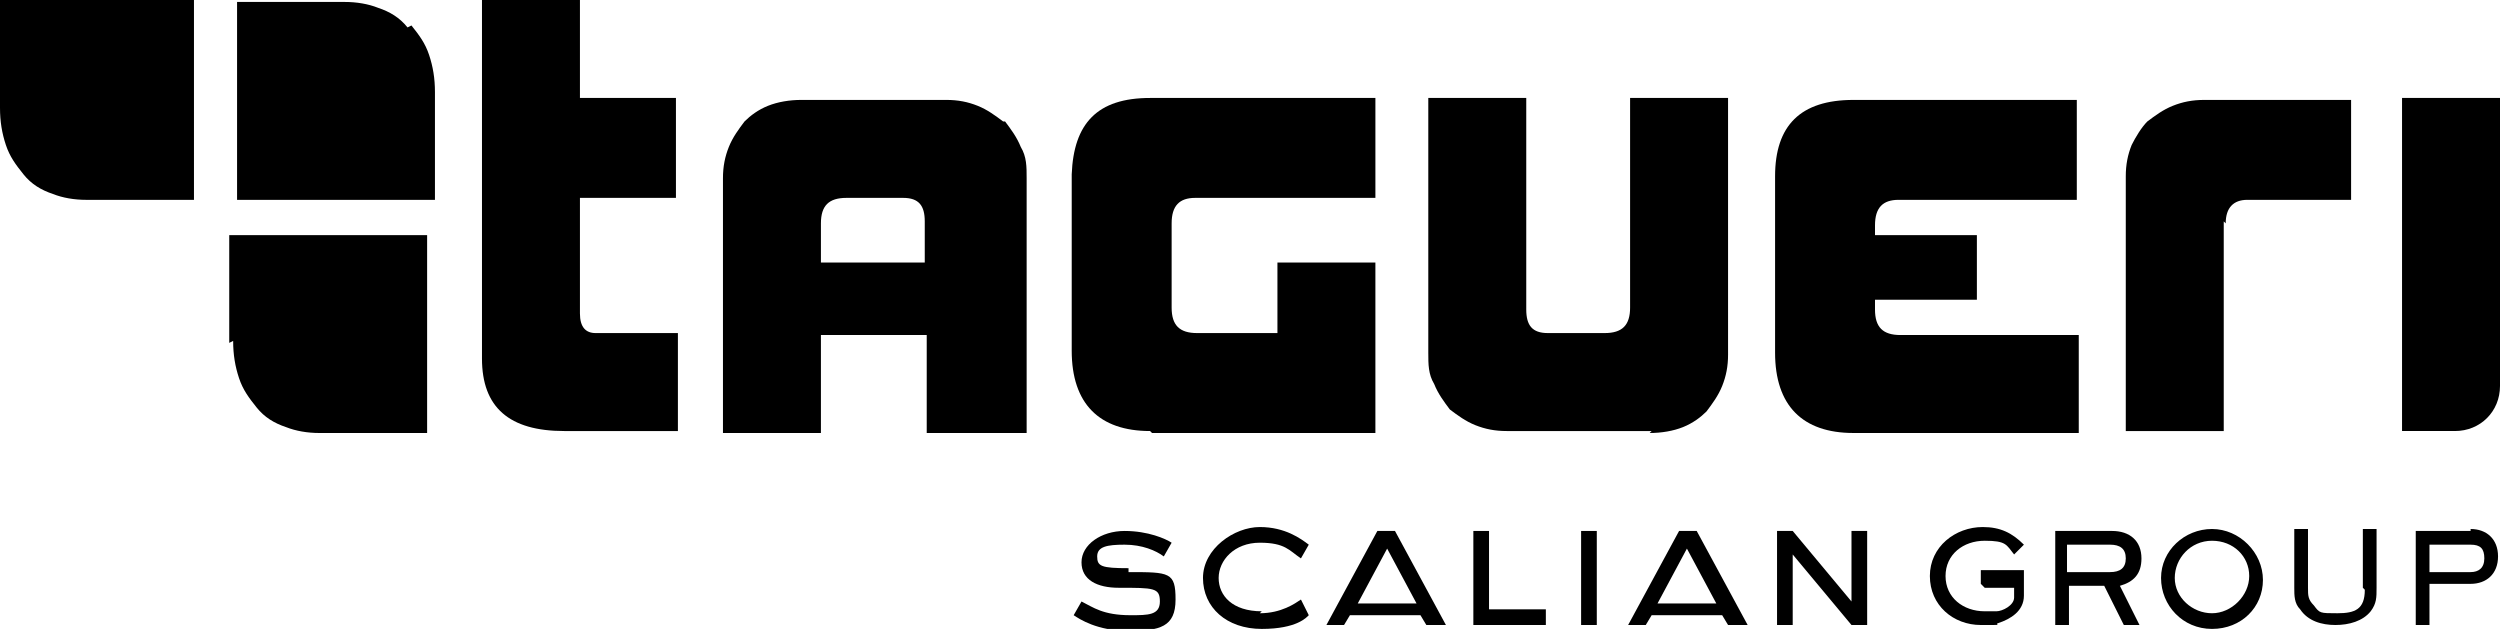<?xml version="1.0" encoding="UTF-8"?>
<svg id="Ebene_1" xmlns="http://www.w3.org/2000/svg" version="1.1" viewBox="0 0 127.6 32.1">
  <!-- Generator: Adobe Illustrator 29.2.1, SVG Export Plug-In . SVG Version: 2.1.0 Build 116)  -->
  <defs>
    <style>
      .st0 {
        stroke: #000;
        stroke-miterlimit: 10;
        stroke-width: 0px;
      }
    </style>
  </defs>
  <path class="st0" d="M51.2,6.2c-.4-.3-.8-.6-1.3-.8-.5-.2-1-.3-1.6-.3h-7.4c-.6,0-1.2.1-1.7.3-.5.2-.9.5-1.2.8-.3.4-.6.8-.8,1.3-.2.5-.3,1-.3,1.6v13h5v-5s5.4,0,5.4,0v5h5.1v-13c0-.6,0-1.1-.3-1.6-.2-.5-.5-.9-.8-1.3ZM47.3,13.4h-5.4v-2c0-.9.4-1.3,1.3-1.3h2.9c.8,0,1.1.4,1.1,1.2v2.1Z"/>
  <path class="st0" d="M58.8,22.1h11.4v-8.7h-5v3.6h-4.1c-.9,0-1.3-.4-1.3-1.3v-4.3c0-.9.4-1.3,1.2-1.3h.7s8.5,0,8.5,0v-5.1h-11.5c-2.7,0-3.9,1.3-4,3.9v9c0,2.7,1.4,4.1,4,4.1Z"/>
  <path class="st0" d="M84.2,22.1c.6,0,1.2-.1,1.7-.3.5-.2.9-.5,1.2-.8.3-.4.6-.8.8-1.3.2-.5.3-1,.3-1.6V5h-5v10.7c0,.9-.4,1.3-1.3,1.3h-2.9c-.8,0-1.1-.4-1.1-1.2V5h-5v13c0,.6,0,1.1.3,1.6.2.5.5.9.8,1.3.4.3.8.6,1.3.8.5.2,1,.3,1.6.3h7.4Z"/>
  <path class="st0" d="M113.6,11.4c0-.8.4-1.2,1.1-1.2h5.3v-5.1h-7.5c-.6,0-1.1.1-1.6.3-.5.2-.9.5-1.3.8-.3.3-.6.8-.8,1.2-.2.5-.3,1-.3,1.6v13h5v-10.7Z"/>
  <path class="st0" d="M29.6,0h-5v18.3c0,2.5,1.4,3.7,4.2,3.7h5.8v-5h-4.2c-.5,0-.8-.3-.8-1v-5.9h4.9v-5.1h-4.9V0Z"/>
  <path class="st0" d="M94.7,22.1h11.4v-5h-9.1c-.9,0-1.3-.4-1.3-1.3v-.5h5.2s0-3.3,0-3.3h-5.2s0-.5,0-.5c0-.9.4-1.3,1.2-1.3h9.1v-5.1h-11.4c-2.7,0-4,1.3-4,3.9v9c0,2.7,1.4,4.1,4,4.1Z"/>
  <path class="st0" d="M20.8,1.4h0c-.4-.5-.9-.8-1.5-1-.5-.2-1.1-.3-1.7-.3h0s0,0,0,0h-5.5v10.1h10.1v-5.5c0-.7-.1-1.3-.3-1.9-.2-.6-.5-1-.9-1.5Z"/>
  <path class="st0" d="M11.9,17.4c0,.7.1,1.3.3,1.9.2.6.5,1,.9,1.5h0c.4.5.9.8,1.5,1,.5.2,1.1.3,1.7.3h0s0,0,0,0h5.5v-10.1h-10.1v5.5Z"/>
  <path class="st0" d="M0,5.5c0,.7.1,1.3.3,1.9.2.6.5,1,.9,1.5h0c.4.5.9.8,1.5,1,.5.2,1.1.3,1.7.3h0s0,0,0,0h5.5V0H0v5.5Z"/>
  <path class="st0" d="M127.6,19.7V5s-5,0-5,0v17h2.7c1.3,0,2.3-1,2.3-2.3Z"/>
  <path class="st0" d="M101.3,30h1.5v.5c0,.4-.6.7-.9.7-.2,0-.4,0-.6,0-1.1,0-2-.7-2-1.8s.9-1.8,2-1.8,1.1.2,1.5.7l.5-.5c-.6-.6-1.2-.9-2.1-.9-1.4,0-2.7,1-2.7,2.5s1.2,2.5,2.6,2.5.6,0,.9-.1c.6-.2,1.3-.6,1.3-1.4v-1.3h-2.2v.7Z"/>
  <path class="st0" d="M109.3,28.5c0-.9-.6-1.4-1.5-1.4h-2.9v4.8h.7v-2h1.8l1,2h.8l-1-2c.7-.2,1.1-.6,1.1-1.4ZM107.7,29.2h-2.2v-1.4h2.2c.5,0,.8.2.8.7s-.3.7-.8.7Z"/>
  <path class="st0" d="M112.9,27c-1.4,0-2.6,1.1-2.6,2.5s1.1,2.6,2.6,2.6,2.6-1.1,2.6-2.5-1.2-2.6-2.6-2.6ZM112.9,31.3c-1,0-1.9-.8-1.9-1.8s.8-1.9,1.9-1.9,1.9.8,1.9,1.8-.9,1.9-1.9,1.9Z"/>
  <path class="st0" d="M120.7,30.1c0,1-.5,1.2-1.4,1.2s-.9,0-1.2-.4c-.3-.3-.3-.5-.3-.9v-3h-.7v3c0,.4,0,.8.3,1.1.4.6,1.1.8,1.8.8s1.4-.2,1.8-.7c.3-.4.3-.7.3-1.2v-3h-.7v3Z"/>
  <path class="st0" d="M126.1,27.1h-2.8v4.8h.7v-2.1h2.1c.8,0,1.4-.5,1.4-1.4s-.6-1.4-1.4-1.4ZM126.1,29.2h-2.1v-1.4h2.1c.5,0,.7.2.7.7s-.3.7-.7.7Z"/>
  <path class="st0" d="M57.6,29c-1.4,0-1.6-.1-1.6-.6s.5-.6,1.4-.6,1.6.3,2,.6l.4-.7c-.3-.2-1.2-.6-2.4-.6s-2.2.7-2.2,1.6.8,1.3,1.9,1.3c1.8,0,2.1,0,2.1.7s-.6.7-1.5.7c-1.4,0-1.9-.4-2.5-.7l-.4.7c.3.2,1.2.8,2.8.8s2.4-.2,2.4-1.6-.3-1.4-2.4-1.4Z"/>
  <path class="st0" d="M64.4,31.2c-1.5,0-2.2-.8-2.2-1.7s.8-1.8,2.1-1.8,1.5.4,2.1.8l.4-.7c-.4-.3-1.2-.9-2.5-.9s-2.9,1.1-2.9,2.6,1.2,2.6,3,2.6,2.3-.6,2.4-.7l-.4-.8c-.3.2-1,.7-2.1.7Z"/>
  <polygon class="st0" points="76 27.1 75.2 27.1 75.2 31.9 78.9 31.9 78.9 31.1 76 31.1 76 27.1"/>
  <rect class="st0" x="80.7" y="27.1" width=".8" height="4.8"/>
  <polygon class="st0" points="94.5 30.7 91.5 27.1 90.7 27.1 90.7 31.9 91.5 31.9 91.5 28.3 94.5 31.9 95.3 31.9 95.3 27.1 94.5 27.1 94.5 30.7"/>
  <path class="st0" d="M70.3,27.1l-2.6,4.8h.9l.3-.5h3.6l.3.5h1l-2.6-4.8h-.8ZM69.3,30.8l1.5-2.8,1.5,2.8h-2.9Z"/>
  <path class="st0" d="M85.7,27.1l-2.6,4.8h.9l.3-.5h3.6l.3.5h1l-2.6-4.8h-.8ZM84.6,30.8l1.5-2.8,1.5,2.8h-2.9Z"/>
</svg>
